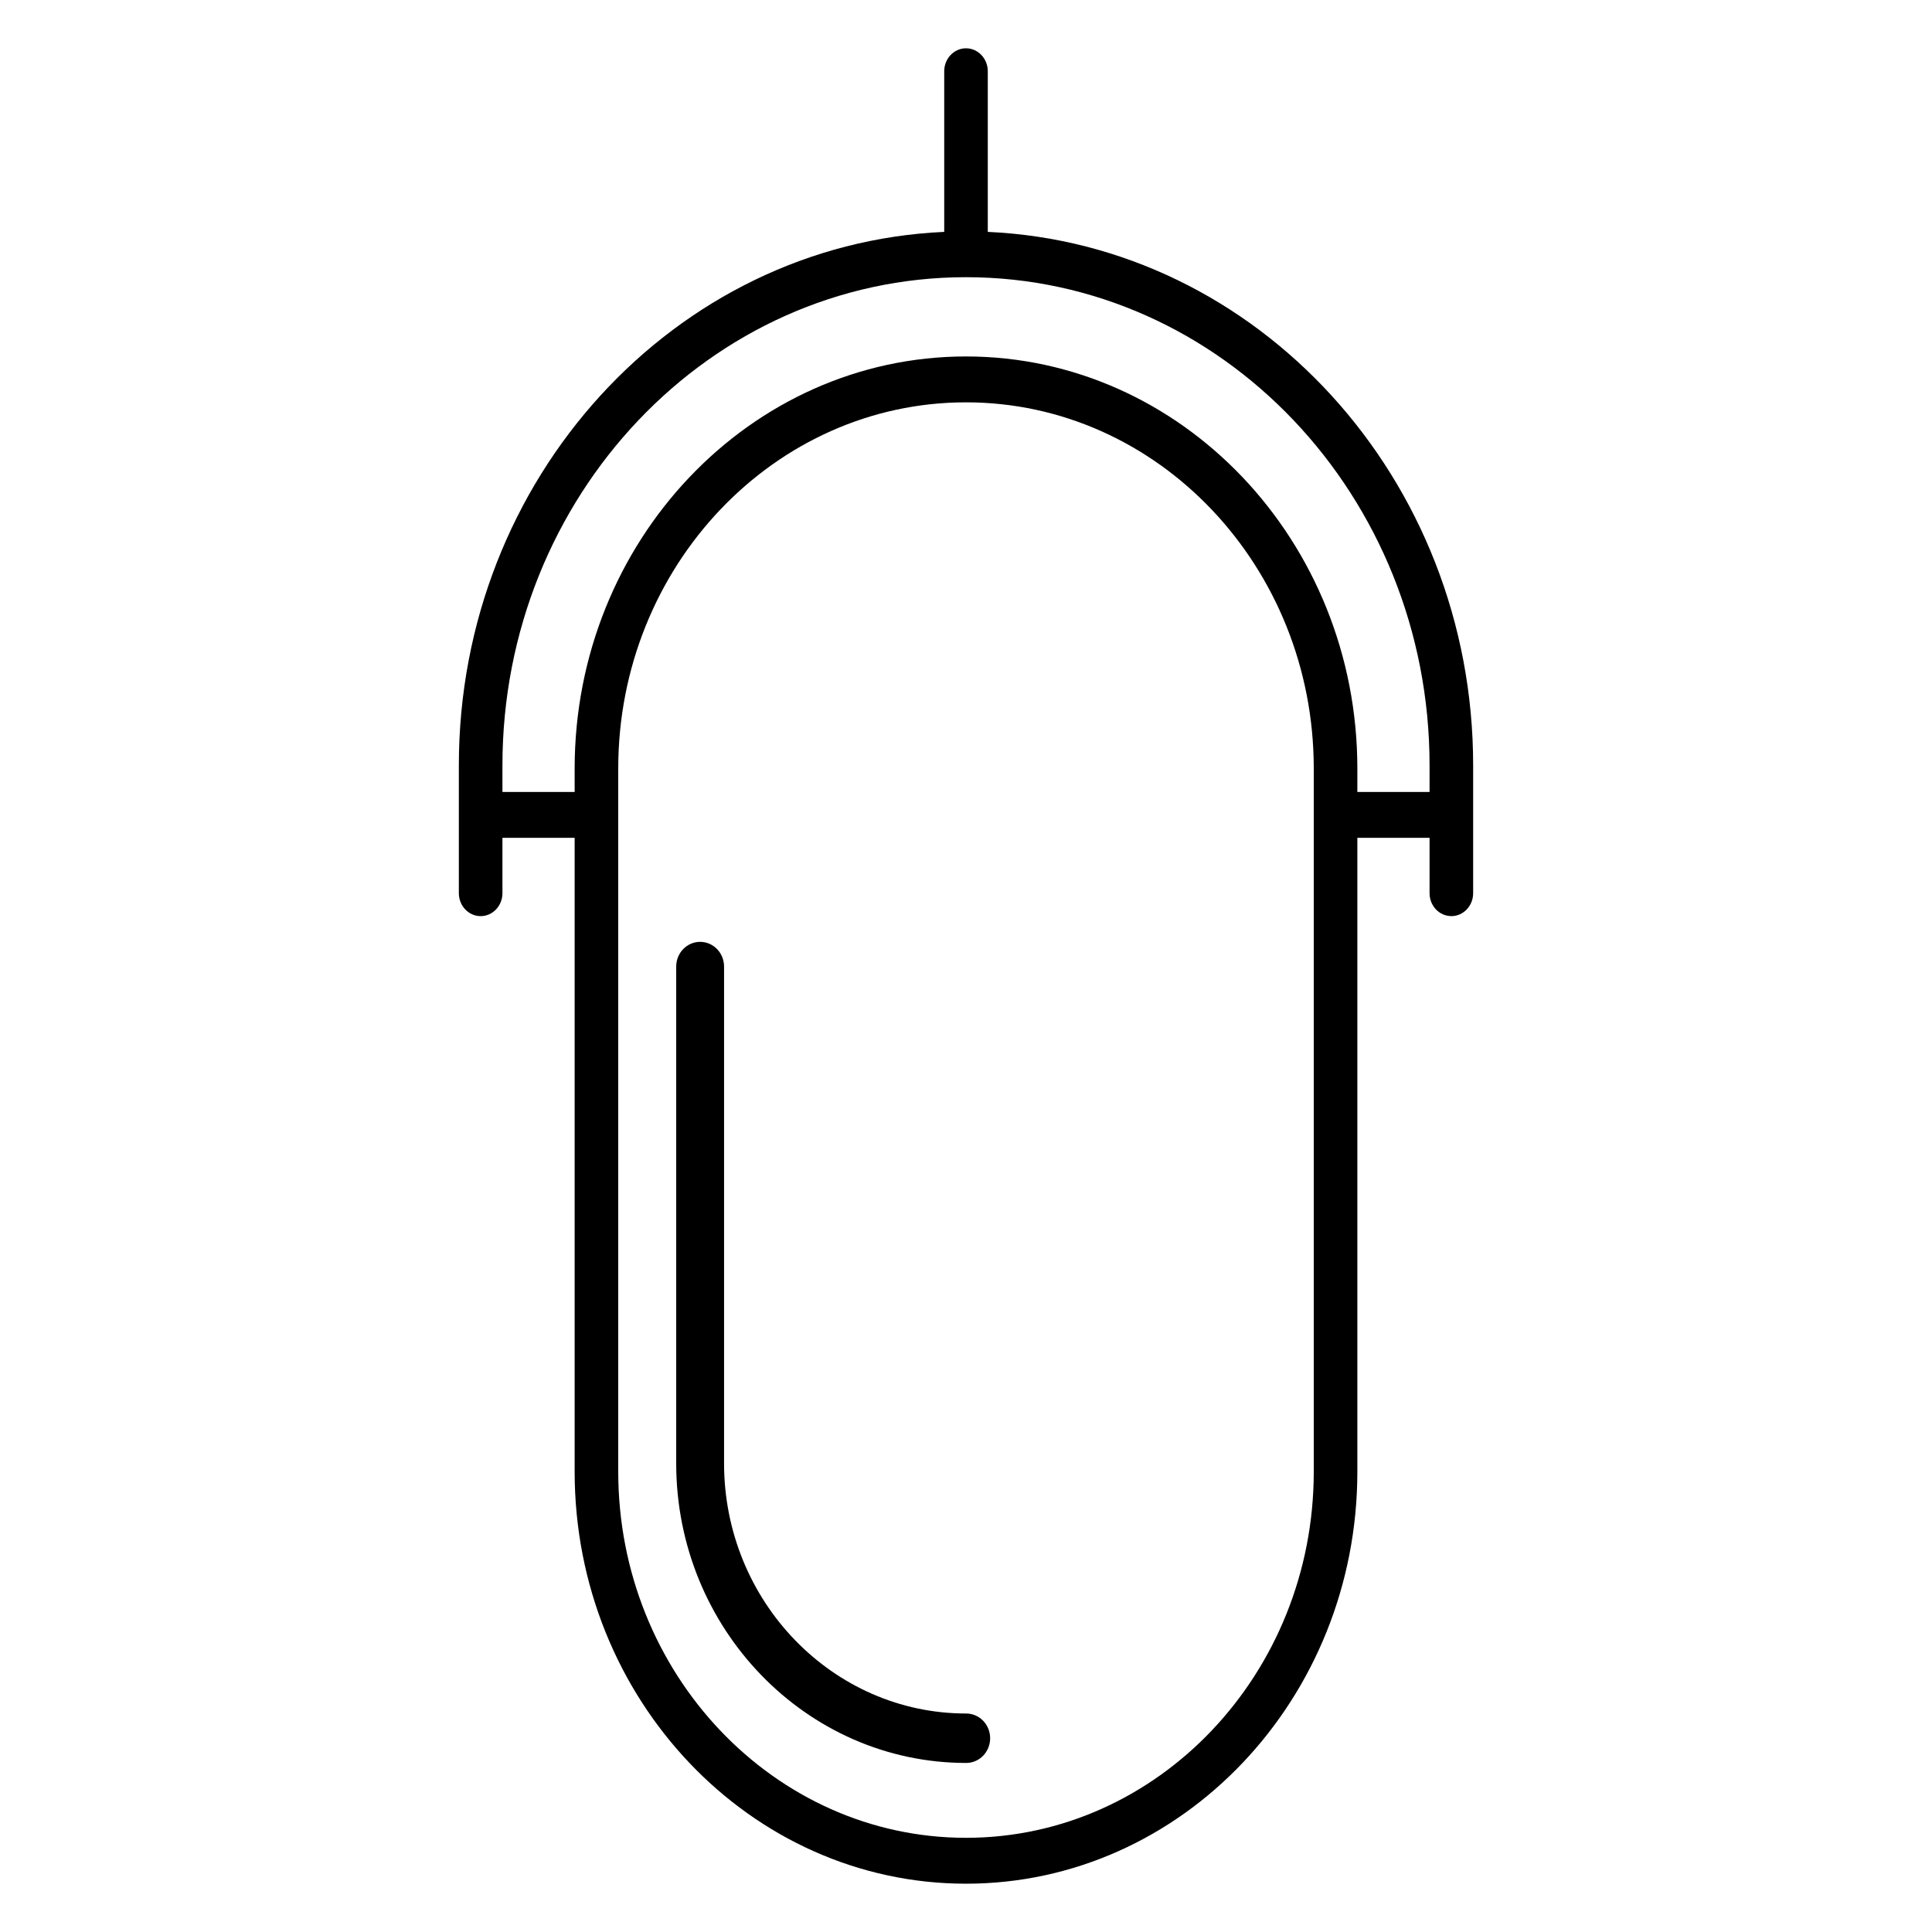 <svg xmlns="http://www.w3.org/2000/svg" fill="none" viewBox="0 0 80 80" height="80" width="80">
<path fill="black" d="M40.009 70.953C34.48 70.953 29.982 66.307 29.982 60.595V40.023C29.982 39.458 29.538 39 28.991 39C28.444 39 28 39.458 28 40.023V60.595C28 67.434 33.388 73 40.009 73C40.556 73 41 72.542 41 71.977C41 71.412 40.556 70.953 40.009 70.953Z"></path>
<path fill="black" d="M60.098 37.935C60.596 37.935 61 37.509 61 36.985V31.688C61 19.814 52.064 10.102 40.902 9.602V2.95C40.902 2.426 40.498 2 40 2C39.502 2 39.098 2.426 39.098 2.95V9.602C27.935 10.102 19 19.814 19 31.688V36.985C19 37.509 19.404 37.935 19.902 37.935C20.401 37.935 20.805 37.509 20.805 36.985V34.693H23.795V60.939C23.795 70.347 31.064 78 40 78C48.936 78 56.205 70.347 56.205 60.939V34.693H59.195V36.985C59.195 37.509 59.599 37.934 60.098 37.934V37.935ZM54.4 60.939C54.4 69.299 47.941 76.1 40 76.1C32.059 76.1 25.6 69.299 25.6 60.939V31.821C25.6 23.462 32.059 16.66 40 16.66C47.941 16.66 54.4 23.461 54.4 31.821V60.939ZM56.205 32.794V31.821C56.205 22.414 48.936 14.76 40 14.76C31.064 14.76 23.795 22.414 23.795 31.821V32.794H20.805V31.688C20.805 20.544 29.416 11.478 40 11.478C50.584 11.478 59.195 20.544 59.195 31.688V32.794H56.205Z"></path>
</svg>
